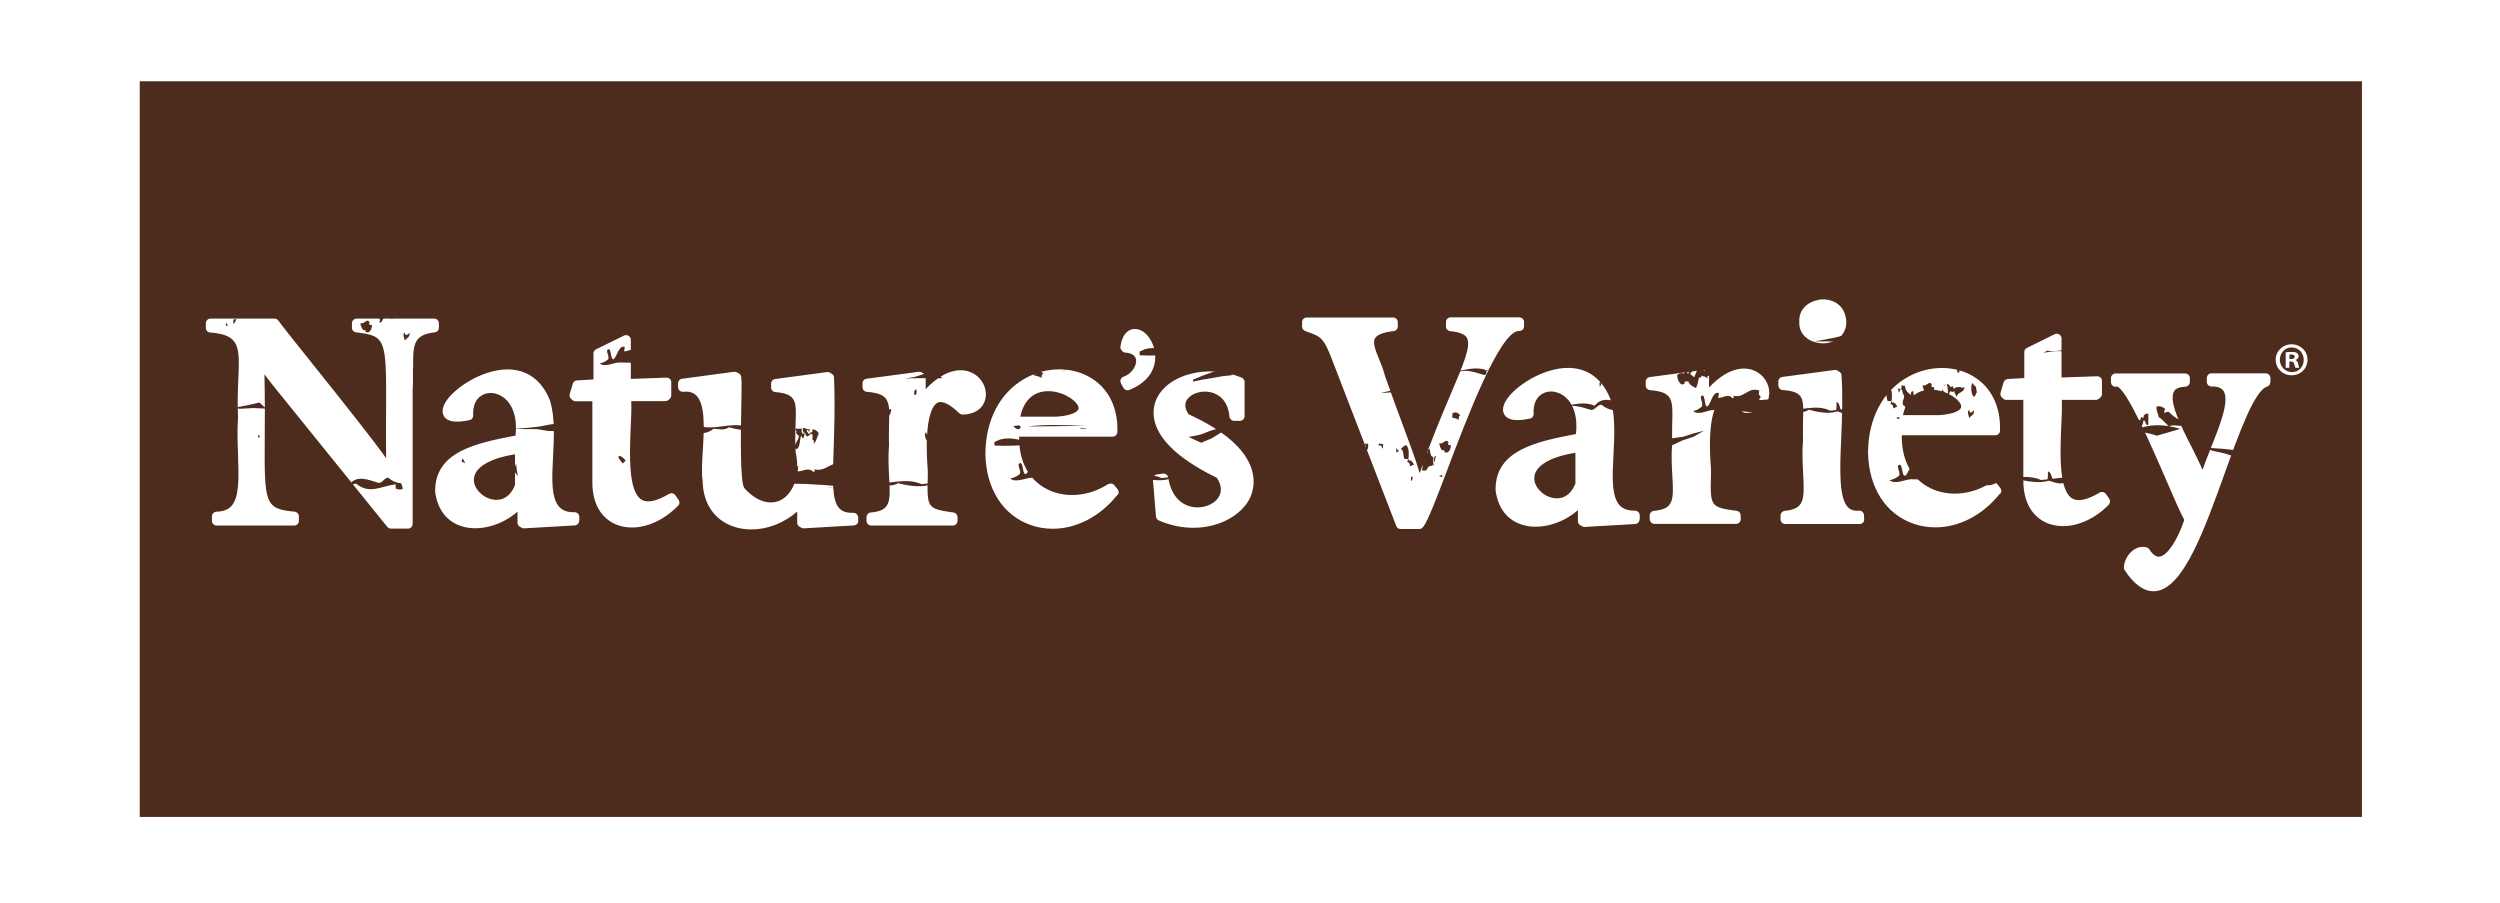 <?xml version="1.0" encoding="UTF-8"?><svg id="uuid-72ffde26-adac-4a53-81c5-8fd79b3190a5" xmlns="http://www.w3.org/2000/svg" width="180" height="65" viewBox="0 0 180 65"><path d="M77.66,29.39c0-.42-.92-1.14-2.01-1.22-.67-.05-1.82.14-2.19,1.83h2.61c1.17-.08,1.59-.38,1.59-.62Z" style="fill:#4e2c1d; fill-rule:evenodd;"/><path d="M164.98,25.52c-.07,0-.12,0-.14.01v.32h.12c.14,0,.26-.05.26-.16,0-.1-.08-.17-.24-.17Z" style="fill:#4e2c1d; fill-rule:evenodd;"/><path d="M110.47,34.39c-.03.64.58,1.31,1.33,1.46.42.09,1.18.06,1.63-1.03v-2.22c-1.83.29-2.93.95-2.96,1.79Z" style="fill:#4e2c1d; fill-rule:evenodd;"/><path d="M141.21,29.28c0-.42-.92-1.14-2.01-1.22-.67-.04-1.82.14-2.19,1.83h2.61c1.17-.08,1.59-.38,1.59-.62Z" style="fill:#4e2c1d; fill-rule:evenodd;"/><path d="M34.12,34.5c-.03.64.58,1.31,1.33,1.46.42.08,1.18.06,1.63-1.03v-2.22c-1.83.29-2.93.95-2.96,1.79Z" style="fill:#4e2c1d; fill-rule:evenodd;"/><path d="M10.06,5.85v52.97h160V5.85H10.06ZM130.95,21.58c.76-.12,1.69.2,1.92,1.17.22.89-.21,1.38-.48,1.6-.31.24-.73.37-1.14.37-.33,0-.65-.08-.94-.23-.52-.28-.8-.77-.76-1.35-.04-.78.53-1.41,1.41-1.55ZM29.73,26.55c0,.47.02,1.01-.02,1.58v9.59c0,.19-.15.34-.34.34h-1.23c-.1,0-.2-.05-.26-.13l-8.24-10.2s0,0,0,0c-.23-.29-.43-.55-.6-.77.04,1.86.03,3.37.02,4.62-.03,4.7.01,5.06,2.15,5.26.17.02.31.16.31.34v.32c0,.19-.15.34-.34.34h-5.58c-.19,0-.34-.15-.34-.34v-.32c0-.18.15-.33.33-.34.48-.01.82-.14,1.06-.39.6-.64.54-2.11.49-3.67-.03-.89-.07-1.81,0-2.74-.05-1.02-.02-1.93.02-2.73.1-2.34.13-3.21-2.03-3.37-.18-.01-.31-.16-.31-.34v-.32c0-.19.15-.34.34-.34h4.61c.11,0,.21.05.27.14.3.42,1.31,1.68,2.47,3.13,2.29,2.86,4.3,5.39,5.29,6.78-.02-1.43-.01-2.64,0-3.65.02-5-.04-5.15-2.16-5.41-.17-.02-.3-.16-.3-.33v-.32c0-.19.15-.34.34-.34h5.58c.19,0,.34.15.34.34v.32c0,.17-.13.32-.3.33-1.53.17-1.58.88-1.55,2.61ZM41.7,37.49c0,.18-.14.33-.32.34l-3.64.21s-.01,0-.02,0c-.07,0-.13-.02-.18-.05l-.13-.08c-.1-.06-.15-.17-.15-.28v-.79c-1.12.98-2.7,1.43-3.95,1.07-1.12-.32-1.82-1.21-1.98-2.52,0-.01,0-.03,0-.04,0-2.82,2.9-3.44,5.79-3.99.14-1.27-.19-2.28-.92-2.78-.47-.33-1.06-.38-1.5-.12-.45.26-.67.77-.63,1.44.01.17-.1.32-.27.35-1.12.24-1.77.08-1.91-.47-.25-.94,1.54-2.4,3.19-2.93,2.12-.69,3.77.05,4.53,2.02.35,1.2.28,2.61.21,3.97-.08,1.56-.16,3.03.46,3.67.24.25.59.39,1.09.37.07-.01.18.04.24.1.06.06.1.15.1.24v.27ZM48.81,36.42c-.97,1-2.19,1.56-3.31,1.56-.4,0-.78-.07-1.13-.21-.65-.27-1.75-1.03-1.72-3.14v-5.74h-1.21c-.09,0-.17-.03-.24-.1l-.09-.08c-.09-.09-.12-.22-.09-.34l.22-.74c.04-.14.16-.23.3-.24l1.19-.07v-1.87c0-.13.07-.25.19-.3l2.01-.99c.1-.05.23-.04.33.02.1.06.16.17.16.29v2.81l2.56-.09c.09,0,.18.03.25.09.07.06.1.15.1.24v.95c0,.09-.04.18-.1.24l-.09.08c-.06.06-.15.09-.23.09h-2.46c.02.52,0,1.17-.04,1.89-.08,1.95-.19,4.62.79,5.21.42.25,1.08.11,1.97-.42.15-.09.35-.05.45.09l.24.34c.09.13.08.31-.03.43ZM61.8,37.49c0,.18-.14.33-.32.34l-3.6.21c-.07,0-.14-.01-.2-.05l-.13-.08c-.1-.06-.15-.17-.15-.28v-.8c-.95.83-2.15,1.29-3.3,1.29-.46,0-.92-.07-1.35-.23-1.35-.49-2.14-1.68-2.16-3.28-.09-.54-.04-1.28.01-2.15.09-1.49.21-3.34-.48-4-.22-.21-.53-.3-.93-.25-.09,0-.19-.02-.26-.09-.07-.06-.11-.15-.11-.25v-.27c0-.17.12-.31.29-.33l3.73-.5c.07,0,.15,0,.21.04l.15.08c.1.05.16.15.17.26.04.34.02,1.19,0,2.27-.03,1.71-.1,5.28.22,5.72.84.94,1.82,1.27,2.62.87.82-.42,1.47-1.66,1.07-3.5-.04-.78-.02-1.41,0-1.96.07-1.64.09-2.19-1.45-2.32-.17-.01-.31-.16-.31-.34v-.27c0-.17.12-.31.29-.33l3.73-.5c.08-.01.16,0,.23.05l.13.08c.09.06.15.16.15.27.08,2.06.02,3.81-.03,5.21-.08,2.19-.13,3.64.42,4.21.21.22.53.33,1.01.31.09.02.18.03.24.1s.1.15.1.24v.27ZM69.31,29.84c-.08.02-.17-.03-.24-.09-.68-.65-1.23-.92-1.56-.76-.51.24-.97,1.65-.71,4.88v.39c-.06,2.32-.06,2.37,1.85,2.64.17.02.29.17.29.33v.27c0,.19-.15.34-.34.34h-5.87c-.09,0-.18-.04-.24-.1-.06-.06-.1-.15-.1-.24v-.27c0-.17.13-.32.31-.33,1.39-.13,1.43-.71,1.32-2.5-.04-.7-.08-1.49-.01-2.39-.02-.5,0-.98,0-1.41.05-1.73.06-2.25-1.6-2.39-.17-.01-.31-.16-.31-.34v-.27c0-.17.12-.31.29-.33l3.75-.5c.08-.01.16,0,.23.05l.13.08c.1.06.15.17.15.28v.84c1.61-1.7,2.83-1.42,3.31-1.19.72.33,1.15,1.14.99,1.87-.15.71-.77,1.14-1.66,1.15ZM80.46,35.62c-1.24,1.57-2.96,2.45-4.66,2.45-.52,0-1.04-.08-1.54-.25-2.02-.68-3.26-2.59-3.31-5.11,0,0,0,0,0,0,0-2.46,1.05-4.46,2.87-5.47,1.51-.85,3.37-.86,4.73-.03,1.28.78,1.96,2.17,1.9,3.9,0,.18-.16.33-.34.33h-6.73c-.03,1.67.61,2.97,1.82,3.68,1.33.78,3.12.68,4.58-.26.15-.09.34-.06.45.07l.24.3c.1.12.1.3,0,.42ZM81.32,28.07s-.08.03-.13.03c-.12,0-.23-.06-.3-.17l-.18-.33c-.05-.09-.06-.19-.02-.28.04-.09.11-.17.21-.2.59-.2.95-.8.9-1.21-.05-.38-.44-.5-.77-.52-.06,0-.12-.03-.17-.06-.1-.07-.21-.23-.19-.36.16-1.13.75-1.28,1-1.28.65-.04,1.27.65,1.46,1.52.1.46.26,2.02-1.82,2.87ZM90.05,35.75c-.57,1.29-2.2,2.25-4.13,2.25-.8,0-1.64-.16-2.49-.53-.11-.05-.19-.16-.2-.28l-.22-2.67c-.01-.18.11-.33.29-.36l.43-.06c.18-.02.35.1.38.28.25,1.58,1.17,2,1.69,2.11.75.16,1.58-.13,1.93-.68.27-.41.22-.9-.12-1.41-5.1-2.48-4.74-4.77-4.35-5.65.81-1.82,3.74-2.56,6.14-1.56.13.05.21.18.21.31v2.46c0,.19-.15.34-.34.34h-.41c-.17,0-.32-.13-.34-.31-.12-1.26-.87-1.63-1.31-1.74-.67-.17-1.43.06-1.74.52-.25.37-.09.77.11,1.06,5.47,2.48,4.8,5.16,4.46,5.92ZM102.45,37.95c-.06.09-.16.14-.27.14h-1.34c-.14,0-.26-.09-.31-.22l-4.57-11.84s0,0,0,0c-.65-1.72-.82-1.78-1.89-2.16l-.1-.04c-.13-.05-.22-.17-.22-.32v-.31c0-.19.15-.34.34-.34h6.21c.19,0,.34.15.34.34v.31c0,.17-.13.31-.3.33-.73.08-1.19.26-1.34.52-.19.32.05.9.3,1.52.16.38.32.78.42,1.19.48,1.37.91,2.54,1.29,3.55.51,1.37.91,2.45,1.21,3.45.8-2.33,1.59-4.17,2.23-5.69.9-2.11,1.5-3.5,1.16-4.07-.15-.25-.54-.4-1.2-.47-.17-.02-.3-.16-.3-.34v-.31c0-.19.15-.34.34-.34h4.94c.19,0,.34.15.34.34v.31c0,.09-.04.18-.1.24-.07.06-.16.09-.25.09,0,0-.01,0-.02,0-1.38,0-3.82,6.47-5.14,9.96-.8,2.11-1.38,3.64-1.74,4.14ZM118.05,37.39c0,.18-.14.33-.32.34l-3.64.21s-.01,0-.02,0c-.07,0-.13-.02-.18-.06l-.13-.08c-.1-.06-.15-.17-.15-.28v-.79c-1.12.98-2.7,1.43-3.95,1.07-1.12-.32-1.82-1.21-1.98-2.52,0-.01,0-.03,0-.04,0-2.82,2.9-3.44,5.79-3.99.14-1.27-.19-2.28-.92-2.78-.47-.32-1.06-.38-1.5-.12-.45.26-.67.77-.63,1.44.01.17-.1.32-.27.35-1.12.24-1.76.08-1.91-.47-.25-.94,1.54-2.4,3.19-2.93,2.12-.69,3.77.05,4.53,2.02.35,1.2.28,2.61.21,3.97-.08,1.56-.16,3.03.46,3.67.24.25.6.37,1.09.37.08,0,.18.03.24.1.06.06.1.15.1.24v.27ZM127.36,28.58c-.15.71-.77,1.14-1.66,1.15-.09,0-.17-.03-.24-.09-.68-.65-1.24-.92-1.56-.76-.51.24-.97,1.65-.71,4.88v.39c-.06,2.32-.06,2.37,1.85,2.63.17.02.29.17.29.33v.27c0,.19-.15.34-.34.34h-5.87c-.09,0-.18-.04-.24-.1-.06-.06-.1-.15-.1-.24v-.27c0-.17.13-.32.31-.33,1.39-.13,1.43-.71,1.32-2.5-.04-.7-.09-1.49-.01-2.39-.02-.5,0-.98,0-1.41.05-1.73.06-2.25-1.6-2.39-.17-.01-.31-.16-.31-.34v-.27c0-.17.12-.31.29-.33l3.75-.5c.08-.01.16,0,.23.05l.13.08c.1.06.16.17.16.28v.84c1.61-1.7,2.83-1.42,3.31-1.19.72.33,1.15,1.14.99,1.87ZM134.23,37.39c0,.19-.15.34-.34.34h-5.35c-.19,0-.34-.15-.34-.34v-.27c0-.17.13-.32.3-.34,1.4-.14,1.43-.74,1.33-2.63-.04-.73-.09-1.57-.01-2.51-.02-.5,0-.98,0-1.4.05-1.57.07-2.04-1.47-2.16-.18-.01-.31-.16-.31-.34v-.27c0-.17.12-.31.29-.33l3.75-.5c.08-.01.16,0,.23.05l.13.08c.09.06.15.15.15.26.1,1.48.04,3.06-.02,4.46-.1,2.26-.19,4.39.51,5.06.19.18.43.25.76.22.1-.01.19.02.26.09.07.06.11.15.11.25v.27ZM144.01,35.52c-1.24,1.57-2.96,2.45-4.66,2.45-.52,0-1.04-.08-1.54-.25-2.02-.68-3.26-2.59-3.31-5.11,0,0,0,0,0,0,0-2.46,1.05-4.46,2.87-5.47,1.51-.85,3.37-.86,4.73-.03,1.28.78,1.96,2.17,1.9,3.9,0,.18-.16.33-.34.33h-6.73c-.03,1.67.61,2.97,1.82,3.68,1.33.78,3.12.68,4.58-.26.15-.09.34-.06.45.07l.24.3c.1.12.1.3,0,.42ZM151.85,36.32c-.97,1-2.19,1.56-3.31,1.56-.39,0-.78-.07-1.13-.21-.65-.27-1.75-1.03-1.73-3.14v-5.74h-1.22c-.09,0-.17-.03-.24-.1l-.09-.08c-.09-.09-.12-.22-.09-.34l.22-.74c.04-.14.16-.23.3-.24l1.19-.07v-1.87c0-.13.07-.25.19-.3l2-.99c.11-.05.23-.04.33.02.1.06.16.17.16.29v2.81l2.56-.09c.09,0,.18.03.25.09.07.06.1.15.1.24v.95c0,.09-.04.18-.1.24l-.09.08c-.06.06-.15.1-.24.1h-2.46c.02.52,0,1.17-.04,1.89-.08,1.95-.19,4.62.79,5.21.42.25,1.08.11,1.97-.42.15-.09.35-.05.45.09l.24.34c.09.13.08.31-.03.43ZM163.46,27.52c0,.15-.1.28-.24.32-.9.28-2.04,3.44-3.04,6.23-1.46,4.06-2.96,8.25-4.95,8.49-.06,0-.12.01-.18.01-.71,0-1.41-.51-2.07-1.51-.04-.06-.06-.12-.06-.19,0-.44.27-.95.65-1.24.3-.23.65-.31.98-.22.08.02.15.07.2.14.25.39.5.56.74.53.55-.07,1.29-1.18,1.78-2.65-.3-.53-.74-1.57-1.3-2.86-.93-2.15-2.86-6.62-3.56-6.74-.1.04-.2.02-.29-.05-.09-.06-.13-.17-.13-.28v-.27c0-.19.15-.34.34-.34h5c.19,0,.34.15.34.34v.27c0,.18-.14.33-.32.34-.64.03-.78.26-.82.34-.41.7.5,2.5,1.24,3.95.31.62.6,1.19.81,1.7.17-.48.38-1.02.6-1.57.61-1.53,1.38-3.42.91-4.12-.15-.21-.44-.33-.86-.31-.09-.01-.18-.03-.24-.1-.06-.06-.1-.15-.1-.24v-.27c0-.19.15-.34.34-.34h3.9c.19,0,.34.15.34.34v.27ZM166.14,25.9c0,.63-.49,1.12-1.14,1.12s-1.15-.49-1.15-1.12.51-1.11,1.15-1.11,1.14.49,1.14,1.11h0Z" style="fill:#4e2c1d; fill-rule:evenodd;"/><path d="M165.01,25.01c-.5,0-.86.4-.86.89s.37.89.87.89.85-.39.85-.88-.36-.89-.86-.89ZM165.27,26.48s-.05-.14-.09-.27c-.02-.12-.09-.18-.23-.18h-.12v.45h-.26v-1.11c.1-.02.24-.03.43-.03.21,0,.31.03.39.08.06.05.11.14.11.24,0,.12-.1.22-.23.26h0c.11.05.17.14.2.28.03.17.06.24.08.28h-.28Z" style="fill:#4e2c1d; fill-rule:evenodd;"/><path d="M28.86,34.79c-.29-.02-.58-.12-.91-.4-.3.02-.38.37-.68.38-.77-.23-1.57-.6-2.12.12-1.2-.53-2.64.43-4.16.24-.08.06-.16.11-.25.15.68-.13,1.32-.2,1.9.04.59-.72,1.45-.35,2.26-.12.32-.02.41-.37.73-.38.99.79,1.74.2,2.86.05,0,.09-.01.19,0,.31.25.08.37.1.52,0-.05-.13-.09-.26-.13-.39M16.44,29.39l.89.04.91-.05.92.04-.48-.44-.74.17-.76.15-.75.1ZM28.29,20.89l.91.02.91-.04.93.04-.47-.53-.76.24-.77.08-.76.18ZM22.19,19.95c.1-.21.35-.17.33-.56-.05.04-.32.35-.34,0-.21.02-.02.48,0,.56ZM22.51,18.4c.09-.03.13-.16.17-.28h.05c-.03-.15-.06-.29-.08-.44-.09-.06-.17-.14-.23-.26-.2.16-.07.95.09.98M22.98,14.97c-.02.06-.05.11-.07.19h.04c0-.07,0-.13.03-.19ZM14.95,20.28c.03-.08.07-.14.06-.28-.04,0-.08,0-.12,0v.28h.06ZM32.68,24.65s-.02.06-.03.08l.04-.04v-.04ZM32.34,23.53h-.25c.05.11.09.23.09.42.18.07.16-.2.16-.42ZM33.26,23.67l.1.21.04-.02v-.12s0-.18,0-.18c-.1,0-.2-.02-.31-.04,0,.04,0,.09,0,.15h.17ZM19.81,32.62c.35.03.27-.67.41-.98.14.41.22.17.25-.28.13.57.21.31.5.14.15.17,0,.33.08.47.04,0,.07.03.08.08,0,0,0,0,0,0,0,.07,0,.13-.05.14h0c.14.07.26-.35.4-.71-.14-.23-.3-.28-.46-.29,0,.07,0,.14,0,.21-.24-.02-.18.3-.35,0-.17-.13.1-.28.09,0,.04-.06.07-.13.09-.2-.13,0-.25,0-.35-.08-.29-.09-.14.27-.08.39-.19.06-.17-.18-.18-.39-.11.07-.27.05-.43.01,0,.06.01.12.02.18.03.02.07.04.1.06h-.09c.03.15.09.25.21.27,0,.45-.44.61-.24.98ZM18.71,31.5c-.01-.1-.05-.16-.09-.21-.02.05-.03.1-.05.15.04.04.07.09.15.06ZM19.36,31.02c-.09,0-.17,0-.23.05,0,.09,0,.19,0,.29.12-.03.15-.22.23-.34ZM21.63,15.74c.18.03.35.08.48.15-.04-.21.02-.27.1-.29-.14-.22-.32-.3-.56-.18l-.02.32h0ZM19.19,18.1v.12c.21.09.43-.02.47-.51-.16.06-.3-.1-.17-.14-.16-.43-.4.16-.67,0,.01.21.1.4.21.52h.17ZM23.32,16.59l.05.04v-.35s-.02,0-.02,0c-.05.02-.1.07-.15.15v.24s.13,0,.13,0v-.08ZM20.58,18.29c-.13-.1-.22-.27-.35-.36,0-.04,0-.08,0-.1-.05.12-.08.28-.08.45.14-.1.37.28.17.28.16.34.36-.41.5-.56l.13.07.13-.07c.02.2.14.24.17.42.1-.39.52-.26.58-.71,0,0-.02,0-.02,0-.08.07-.18.07-.25,0-.19,0-.39-.01-.48.15l-.1-.21-.15.07c-.08-.16-.18-.22-.28-.22.09.24.13.62.04.8M22.84,15.91v.07c.15-.2.08-.17,0-.07ZM17.16,19.98s-.03-.09-.04-.13c-.06.06-.13.08-.21.08.06.06.13.09.25.06ZM20.48,17.51c-.06.02-.11.07-.16.14.06-.04.12-.06.16-.14ZM18.57,18.57c-.04-.24-.09.04-.16.13l.02.27c.09-.07.07-.3.14-.41ZM16.31,18.72h.25s-.04.21-.04.21l.13.07c.03.07.05.16.07.25.1-.06.19-.12.27-.1-.05-.16-.12-.29-.26-.3v-.08c-.03.06-.09.09-.15-.01.09-.69-.03-.94-.17-1.05-.16.08-.3.18-.39.34l.04-.03c.22.01.14.52.26.7ZM15.71,17.91c0,.1,0,.21,0,.33.07-.01.14-.05.22-.11-.09-.04-.16-.12-.21-.22ZM17.13,18.09l.1-.21-.13-.07-.05.03c.02.07.03.15.04.24l.04.02Z" style="fill:#4e2c1d; fill-rule:evenodd;"/><path d="M17.48,18.29c.04.34-.15.31-.08.7.22.16.26.12.17.56.1,0,.2,0,.31,0,.09-.25.27-.39.44-.32,0-.03,0-.07,0-.11l.13.07c-.09-.23-.1-.47-.04-.63h-.08c-.11-.09-.16-.3-.17-.56-.1.02-.2.04-.16.28-.17-.14-.36-.24-.42-.56,0-.04,0-.07.01-.09-.09-.02-.18-.04-.27-.05.01.11,0,.22-.08.28.19-.04.1.4.25.42ZM29.16,24.52c.1-.21.35-.17.33-.56-.05.04-.32.35-.34,0-.21.02-.02.48,0,.56ZM28.83,19.81c-.03.06-.05.12-.07.2h.04c0-.07,0-.14.03-.2ZM19.75,22.21s-.02.06-.04.08l.04-.04v-.04ZM19.4,21.09h-.25c.05.11.09.23.09.42.18.07.16-.2.16-.42ZM20.65,23.75c.03-.08.07-.14.06-.28h-.12v.28h.06ZM20.33,21.22l.1.21.04-.02v-.12s0-.18,0-.18c-.1,0-.21-.02-.31-.04,0,.04,0,.09,0,.15.06,0,.11,0,.17,0ZM16.39,23.46c-.01-.1-.05-.16-.09-.21-.02.05-.04.1-.05.15.04.04.07.09.15.07ZM17.03,22.98c-.09,0-.17,0-.23.05,0,.09,0,.19,0,.28.13-.03.15-.22.23-.34ZM26.71,20.31c.18.03.35.08.48.15-.04-.21.02-.27.1-.29-.14-.22-.32-.3-.56-.18l-.02.32ZM26.32,23.78s0,.08,0,.12c.21.1.43-.02.47-.51-.16.06-.3-.09-.17-.14-.16-.43-.4.16-.67,0,.01.21.1.4.21.52h.17M28.4,21.17l.05.04v-.35s-.02,0-.02,0c-.05.02-.1.07-.15.15v.24s.13,0,.13,0v-.08s-.01,0-.01,0ZM27.55,22.87c-.13-.1-.22-.27-.35-.36,0-.04,0-.07,0-.1-.05.12-.07.28-.08.45.14-.1.37.28.17.28.16.34.36-.41.5-.56l.13.07.13-.07c.02.2.14.24.17.42.1-.38.52-.26.58-.7,0,0-.02,0-.02,0-.08.07-.18.07-.25,0-.19,0-.39-.01-.48.15l-.1-.21-.15.07c-.08-.16-.18-.22-.28-.22.09.24.13.62.04.8ZM27.92,20.48s0,.05.01.07c.14-.2.07-.17-.01-.07ZM22.86,23.45s-.02-.09-.04-.13c-.06.06-.13.08-.21.08.06.06.13.09.24.06ZM27.45,22.09c-.06.02-.11.07-.16.14.06-.04.12-.06.16-.14ZM25.7,24.25c-.04-.24-.08.04-.16.13l.02.27c.09-.07.07-.3.14-.41ZM22.01,22.19h.25s-.04.21-.04.21l.13.07c.03.07.05.16.07.25.1-.06.19-.12.27-.1-.05-.17-.12-.29-.26-.3v-.08c-.03.06-.09.09-.15-.01.09-.69-.03-.94-.18-1.05-.16.07-.29.18-.39.34l.04-.03c.22.01.14.52.26.7ZM21.42,21.38c0,.1,0,.21,0,.33.07-.02.14-.06.21-.11-.09-.03-.16-.12-.21-.22ZM22.83,21.56l.1-.21-.13-.07-.05.03c.01.07.03.15.04.24l.04.02Z" style="fill:#4e2c1d; fill-rule:evenodd;"/><path d="M23.18,21.76c.04.34-.15.31-.08.7.22.16.26.12.17.56.1,0,.2,0,.31,0,.09-.25.27-.39.44-.32,0-.03,0-.07,0-.11l.13.07c-.09-.23-.1-.47-.05-.63h-.08c-.11-.09-.16-.3-.17-.56-.1.02-.2.04-.17.28-.17-.14-.36-.24-.42-.56,0-.04,0-.07.01-.1-.09-.02-.18-.04-.27-.05.01.11,0,.22-.08.28.19-.04.1.41.25.42ZM37.86,25.11l-.73.24-.78.19-.79.15-.77.22-.83.28.9.44.77-.34.73-.44.77-.36.74-.36ZM37.02,30.86l.86.04h.8s.79.13.79.13h.81s.8.11.8.11l-.63-.68-.83.1-.84.16-.85.09-.92.05ZM39.31,23.43l-2.3-.48c.74.31,1.51.39,2.29.5,0,0,0-.01.01-.02ZM37.01,22.95c.02-.1.03-.18.04-.27l-.04.27h0ZM37.01,22.95c-.37-.11-.75-.1-1.12-.12l1.12.12h0ZM38.08,22.53l.13.1.03-.19c-.07,0-.13,0-.2,0,.02.03.03.06.05.1ZM38.77,22.48s-.01,0-.02,0c-.11-.02-.22-.03-.33-.04.11.05.23.06.35.04ZM40.13,33.77c-.06-.13-.15-.14-.2-.31-.04.04-.05.07-.06.11.05.21.15.24.26.19ZM37.29,34.28c-.06-.26-.1-.55-.13-.9-.07.22-.15.4-.22.62.1-.11.24.15.35.28ZM33.46,33.36s0-.06,0-.09c-.05-.11-.1-.2-.16-.27-.03.08-.05.16-.06.25.09.02.17.04.21.11ZM47,24.91c-.3.15-.57.36-.99.25l.02.15s-.06,0-.1.01c-.3-.33-.66-.02-.99-.02l.04-.33c-.44-.1-.52.62-.79.89-.27.06-.14-.76-.39-.72-.24.12.07.38,0,.72-.21.18-.41.27-.63.31.4.3.99-.07,1.43-.07.88,0,1.74.05,2.55.13-.04-.44-.09-.88-.16-1.32ZM47.34,30.01h-.48s.48.02.48.02v-.02ZM47.49,21.55c-.11.01-.2,0-.29-.08v.04c.08.05.15.11.21.21.01-.01.02-.02.03-.04,0,0,0,0,.01,0,0,0,0,0,0,0l.05-.06s0-.05,0-.07ZM46.9,21.36s.06,0,.14-.09l.04.18s.03.01.04.02l.06-.03c-.04-.05-.08-.12-.11-.22.08-.23.25-.31.42-.41,0-.03-.02-.06-.03-.09.02,0,.05-.01.08,0-.02-.08-.06-.14-.11-.19-.03-.24-.03-.51-.09-.67-.07.05-.15.12-.27.22v-.07s-.05.06-.05.14c0,.02.01.04.02.05.06,0,.13.02.19.03l.03.15c-.13.08-.09.55-.31.42v.06s-.02.02-.02.02c.04.05.1.04.15.07-.04.11-.09.19-.15.23-.03.08-.04.15-.02.17h0ZM46.55,20.34h.01c.05-.09.05-.21,0-.34-.1.01-.15.18-.13.28.03,0,.07.02.11.06ZM47.58,19.7h-.04s-.02.01-.02.01c.01,0,.03,0,.06-.01ZM45.8,21c.05.05.12.08.19.1-.03.05-.05.08-.08.11-.03-.06-.07-.12-.11-.15,0,.11,0,.21,0,.31.03.09.06.18.11.24.03.04.07.08.13.09-.01-.08-.03-.16-.04-.23.08-.06.18-.08.17-.36l-.19-.15c-.06-.02-.11-.04-.17-.04h0s0,.1,0,.1ZM42.21,24.37l-.45.11c.16-.02.32.19.45-.11ZM48,20.17c-.09.21-.12.56-.19.8.08.04.16.07.24.1M44.35,21.35s-.04.05-.06.07c0,.02-.01.05-.02.07,0,.09.04.19.16.21l.1.21.15-.07h0s.06-.06.06-.06c-.03-.09-.05-.18-.07-.25-.02-.03-.04-.08-.06-.12h-.02c-.02-.06-.05-.1-.07-.13-.07-.06-.14-.03-.2.05,0,0,.01.01.02.02ZM45.88,22.67s.03-.04.05-.06h-.02s-.02.04-.02.06ZM45.94,22.31s-.01.01-.02.02c0,0,.02,0,.02,0v-.02ZM49.21,33.15l.04-.1c-.06-.14-.12-.28-.19-.4h0c.02.32,0,.47-.04.59.04-.09.11-.13.2-.09ZM48.98,33.32c-.02.06-.05.12-.07.2h.04c0-.07,0-.14.03-.2M46.86,33.82c.18.03.36.08.48.15-.03-.21.02-.27.1-.29-.14-.22-.32-.3-.56-.18l-.02.32ZM46.81,33.82h.03c0-.24.02-.48.07-.72l-.13.14c-.03-.54.11-.55.16-.83-.25.23-.47.58-.67.97.19.12.38.23.53.43ZM49.76,34.68l.05.03c0-.11,0-.23,0-.34h-.02c-.05.02-.1.07-.15.15v.24s.08,0,.13,0v-.08ZM48.07,33.99s0,.05.01.07c.14-.2.07-.17-.01-.07ZM44.84,33.37l.21-.2c-.21-.26-.4-.41-.53-.3.01.05.02.09.04.14.09.12.19.24.28.37ZM57.06,34.83c1.5,0,2.97.14,4.28.28l-1.92.02c.38.01.75.02,1.13.02.11-.02.22-.03.33-.03.13,0,.26,0,.39.02h.29c.16,0,.33.03.49.04.01-.03.03-.06.05-.08l-.02.14c.07,0,.15.01.22.01.1-.02.2-.02.3-.01.27-.03.53-.13.8-.34.53.03.82.14,1.26-.11.57.15,1.55.34,2.26.12.3.08.6.23.93.19.35-.04,1.01-.35,1.61-.5-.71,0-1.5.08-2.29.17-.07-.25-.14-.51-.32-.52.01.24,0,.43-.03.56l-.46.05c-1.19-.53-2.53.08-3.7-.06-.11-.01-.22-.16-.34-.27,0,0,0-.01,0-.02-.17-.15-.42-.18-.63-.28l.04-.21-.98.08h-.05s0-.06-.01-.1c.05-.01.11-.03.09-.19l-.13-.1.05-.29c-.87-.29-1.22.59-2.06.37l.02.17s-.07,0-.11.01c-.34-.36-.75-.02-1.12-.03l.05-.36c-.49-.11-.59.67-.9.97-.3.07-.15-.82-.44-.79-.27.13.08.42,0,.78-.23.19-.47.29-.71.34.45.33,1.12-.07,1.62-.08ZM54.72,30.72c-.06-.23-.12-.47-.28-.48,0,.22,0,.4-.03.52-.14.02-.27.03-.41.05-1.05-.48-2.23.08-3.27-.06-.1-.01-.2-.15-.3-.25,0,0,0-.01,0-.02-.15-.14-.37-.16-.55-.25l.04-.2-.86.08s-.03,0-.04,0c0-.03,0-.06-.01-.09.05,0,.09-.02.08-.18l-.12-.09.04-.27s-.08-.02-.12-.03c.08.51.14,1.01.19,1.53.17.02.33.04.5.06h-.49s0,.02,0,.02c.03,0,.05,0,.08,0,.11,0,.23,0,.34.02.09,0,.17,0,.26,0l.43.05s.03-.05.04-.08l-.02.13c.07,0,.13.01.19.01.09-.02.18-.02.26-.01.24-.03.47-.12.71-.31.46.03.72.13,1.11-.1.5.14,1.37.31,2,.11.26.08.53.21.83.17.31-.04.9-.32,1.43-.46-.62,0-1.32.08-2.02.16ZM60.94,24.52c.35.03.27-.67.41-.98.14.41.22.17.25-.28.13.57.21.31.5.14.15.17,0,.33.08.47.04,0,.08.03.08.08,0,0,0,0,0,0,0,.07,0,.13-.05.14h0c.14.07.26-.35.4-.71-.14-.23-.3-.28-.46-.29,0,.07,0,.14,0,.21-.24-.02-.18.3-.35,0-.17-.13.1-.28.09,0,.04-.06.07-.13.09-.2-.12,0-.24,0-.35-.08-.29-.09-.14.27-.08.39-.19.06-.17-.18-.18-.39-.11.07-.27.05-.43.01,0,.06,0,.12.02.18.03.02.07.04.1.06h-.09c.03.15.09.25.2.27,0,.45-.44.61-.24.98ZM54.17,32.19c-.03.07-.06.16-.07.26v.02s.17,0,.17,0v-.13s-.05-.08-.08-.16h0ZM60.48,22.93c-.09,0-.17,0-.23.05,0,.1,0,.19,0,.29.13-.03.15-.22.23-.34ZM49.23,22.04c.19-.07.4-.11.67-.06v.28c.07,0,.14-.01.21-.03.02-.09.05-.18.08-.26.1.06.19.11.29.14.02-.01.05-.02.07-.03.26-.28.74-.37.67-.75.01.15.16.11.26.13,0,.09,0,.17,0,.26l.13-.07.05.19s.04-.01.06-.01l.07-.04s.01.04.02.05c.08.03.12.1.2.13-.01.03-.02.06-.03.09.13-.03.22-.38.39.13l-.04.1c-.21-.02-.33.11-.44.23,0,.04,0,.08-.01.12l.28.02c.05-.09.11-.18.18-.23l.13-.07.12-.07c0,.06.02.11.04.15.03-.09.14-.12.23-.11-.04-.15-.07-.3-.19-.33l.04-.26-.07-.09c.11-.1.25-.11.38-.08-.15-.29,0-.75-.02-.97-.53,0-1.07.01-1.61.03.09.17.21.21.34.19.01.15.03.28.07.37l.04.29c-.06,0-.11.03-.17.06l.04-.36c-.09-.4-.32-.44-.53-.56h-.06c-.02.13-.05.23-.08.3-.07-.14-.19,0-.21.15-.13-.02-.26-.18-.38-.29.02.45-.24.21-.26.58l.04.29c-.06,0-.11.03-.17.06l.04-.36h-.17c.01-.41.11-.56,0-.7h-.1s0,.03,0,.05l-.07-.04c-.19,0-.38.02-.56.03.04.42.03.88.02,1.33ZM57.27,23.37s-.05-.06-.07-.1c0,.04,0,.07,0,.1.03,0,.05,0,.07,0ZM57.28,22.8c-.08.03-.08.19-.08.36.02-.06.05-.14.09-.22,0-.05-.01-.1,0-.15ZM60.97,29.81s-.02.06-.03.08l.04-.04v-.04ZM60.63,28.69h-.25c.04.11.09.23.09.42.18.06.16-.2.16-.42ZM61.88,31.35c.03-.08.07-.14.06-.28h-.12c0,.09,0,.19,0,.28h.06ZM61.55,28.82l.1.21.04-.02v-.12s0-.18,0-.18c-.1,0-.2-.02-.31-.04,0,.04,0,.09,0,.15h.17ZM57.28,32.34c.35.02.27-.67.41-.99.14.41.22.17.25-.28.13.57.21.31.5.14.15.17,0,.33.08.47.04,0,.07.03.08.08h0c0,.07,0,.14-.05.15h0c.14.07.26-.35.4-.71-.14-.23-.3-.28-.46-.29,0,.07,0,.14,0,.2-.24-.02-.18.3-.35,0-.17-.12.1-.28.09,0,.04-.06.07-.13.09-.2-.13,0-.25,0-.35-.08-.29-.09-.14.27-.08.39-.19.06-.17-.18-.18-.39-.11.07-.27.05-.43.01,0,.06.01.12.02.18.03.02.07.04.1.06h-.09c.03.15.09.25.21.27,0,.45-.44.62-.24.98ZM56.18,31.22c-.01-.1-.05-.16-.09-.21-.02.05-.03.1-.05.15.04.04.07.09.15.06ZM56.83,30.74c-.09,0-.17,0-.23.05,0,.1,0,.19,0,.29.13-.03.15-.22.23-.34ZM65.09,27.25l.94-.02h.91s.91,0,.91,0l-.46-.44-.76.1-.74.24-.8.13ZM68.82,31.47l.13-.04s-.09,0-.13.04ZM69.27,31.33l-.31.1c.11,0,.22.06.31-.1ZM69.65,31.53c-.29.08-.58.13-.87.16.35.03.7.05,1.05.07-.01-.18-.05-.31-.18-.23ZM67.83,31.59l.2.03c-.08-.04-.14-.06-.2-.03ZM69.83,31.76c.02.26,0,.61.17.55.18-.05.36-.11.37-.52-.18,0-.36-.02-.54-.03ZM71.3,24.36c.1-.21.35-.17.33-.56-.05.04-.32.35-.34,0-.21.02-.02.48,0,.56ZM71.63,22.81c.09-.03.13-.16.17-.28h.05c-.03-.15-.06-.29-.08-.44-.09-.06-.17-.14-.23-.26-.2.17-.07.96.09.98ZM63.16,23.15s-.02.06-.04.08c.01-.01.02-.03.04-.04v-.04ZM62.82,22.03h-.25c.05.11.09.23.09.42.18.07.16-.2.16-.42ZM63.74,22.16l.1.21.04-.02v-.12s0-.18,0-.18c-.1,0-.2-.02-.31-.04,0,.04,0,.09,0,.15h.17ZM68.3,22.51v.13c.21.1.43-.02.47-.51-.16.06-.3-.09-.17-.14-.16-.43-.4.16-.67,0,.01.21.1.4.21.52h.17ZM70.54,21l.05.04v-.35s-.02,0-.02,0c-.05.02-.1.07-.15.15v.24s.13,0,.13,0v-.08s-.01,0-.01,0ZM69.7,22.7c-.13-.09-.22-.27-.35-.36,0-.04,0-.07,0-.1-.05.12-.08.28-.08.45.14-.1.37.28.17.28.16.34.36-.41.5-.56l.13.07.13-.07c.02.2.14.24.17.42.1-.39.52-.26.58-.71,0,0-.02,0-.03,0-.08.07-.18.07-.25,0-.19,0-.39-.01-.48.15l-.1-.21-.15.07c-.08-.16-.18-.22-.28-.22.09.24.13.62.04.8ZM66.27,24.39s-.03-.09-.04-.13c-.06.06-.13.08-.21.08.06.06.13.09.25.06ZM69.6,21.92c-.06.02-.11.07-.16.14.06-.04.12-.06.16-.14ZM67.69,22.98c-.04-.24-.09.04-.16.13l.02.27c.09-.07.07-.3.14-.41ZM65.43,23.13c.08,0,.17,0,.25,0l-.04.21.13.07c.03.07.05.16.07.25.1-.06.19-.12.27-.1-.05-.16-.12-.29-.26-.3l.02-.08c-.05.06-.1.09-.16-.01.09-.69-.03-.94-.17-1.05-.16.08-.3.18-.39.34l.04-.03c.22.01.14.52.26.7ZM64.83,22.32c0,.1,0,.21,0,.33.07-.02.14-.06.21-.11-.09-.04-.16-.12-.21-.22ZM66.25,22.5l.1-.21-.13-.07-.05.03c.01.07.03.15.04.24l.04.02Z" style="fill:#4e2c1d; fill-rule:evenodd;"/><path d="M66.6,22.71c.04.34-.15.31-.08.7.22.16.26.12.17.56.1,0,.2,0,.31,0,.09-.25.27-.39.44-.32,0-.03,0-.07,0-.11l.12.07c-.09-.23-.1-.47-.05-.63h-.08c-.11-.09-.16-.3-.17-.56-.1.02-.2.04-.16.28-.17-.14-.36-.24-.42-.56,0-.04,0-.07.01-.09-.09-.02-.18-.04-.27-.05.01.11,0,.22-.08.28.19-.04.1.4.25.42ZM66.7,31.7c.1-.21.35-.17.33-.56-.05.04-.32.35-.34,0-.21.02-.02.48,0,.56ZM66.38,26.98c-.03.06-.05.12-.07.2h.04c0-.07.01-.14.03-.2ZM63.7,29.85v.12c.21.1.43-.02.47-.51-.16.06-.3-.09-.17-.14-.16-.43-.4.16-.67,0,.01.21.1.4.21.52h.17ZM65.94,28.34l.05.04v-.35s-.02,0-.02,0c-.05.02-.1.07-.15.15,0,.08,0,.16,0,.24h.13v-.08ZM61.67,31.73s-.03-.09-.04-.13c-.06.06-.13.08-.21.08.06.06.13.09.25.06ZM63.08,30.32c-.04-.24-.08.04-.16.13l.02.27c.09-.07.07-.3.14-.4ZM61.64,29.84l.1-.21-.13-.07-.05.03c.01.08.03.15.04.24l.04.02Z" style="fill:#4e2c1d; fill-rule:evenodd;"/><path d="M61.99,30.05c.04.34-.15.31-.08.7.22.16.26.12.17.56.1,0,.2,0,.31,0,.09-.25.27-.39.44-.32,0-.03,0-.07,0-.11l.13.07c-.09-.23-.1-.47-.05-.63h-.08c-.11-.09-.16-.3-.17-.56-.1.02-.2.04-.16.28-.17-.14-.36-.24-.42-.56,0-.04,0-.07.01-.09-.09-.02-.18-.04-.27-.05.01.11,0,.22-.08.28.19-.04.1.4.25.42ZM78.88,24.7l-.77-.23-.79-.15-.76-.25-.76-.25-.77-.2.44.84.86.07.85-.02.85.06.85.14ZM77.77,30.86c.06,0,.11,0,.17,0,.12,0,.25,0,.37-.02-.14-.01-.29-.03-.46-.04-.03.02-.05.03-.08.05ZM72.95,30.65c.12.2.4.37.54.14-.01-.31-.38-.06-.54-.14ZM74.35,31.92c-.73-.18-1.5-.5-2.3-.28h-.13s.08.02.08.02c-.13.04-.27.09-.4.17,0,.1.01.18,0,.25.92.04,1.84.03,2.74-.15ZM86.74,34.16c-.71,0-1.5.08-2.29.17-.07-.25-.14-.51-.32-.53.01.24,0,.43-.03.57l-.46.05c-1.19-.53-2.53.08-3.7-.06-.11-.01-.22-.16-.34-.27v-.02c-.17-.15-.42-.18-.62-.28l.04-.21-.98.08s-.03,0-.04,0c0-.03,0-.06-.01-.09.05,0,.1-.03.09-.19l-.13-.1.05-.29c-.87-.29-1.22.59-2.06.37l.02.17h-.11c-.34-.35-.75,0-1.12-.01l.05-.36c-.49-.11-.59.67-.9.97-.3.07-.16-.82-.44-.79-.27.13.08.42,0,.78-.23.19-.47.29-.71.34.45.33,1.12-.07,1.62-.07,1.5,0,2.97.14,4.28.28l-1.92.02c.38.01.75.02,1.13.02.11-.02.22-.03.33-.03.13,0,.26,0,.39.02.1,0,.2,0,.29-.01l.49.06s.03-.06.05-.08l-.02.14c.07,0,.15.01.22.01.1-.02.2-.02.3-.01.27-.03.54-.13.8-.34.53.03.82.14,1.26-.11.57.15,1.55.34,2.26.12.29.08.6.23.93.19.35-.04,1.01-.35,1.61-.5ZM73.97,30.71l4.19-.05c-1.41-.05-2.83-.13-4.19.05ZM76.88,26.39l.04-.1c-.06-.14-.12-.28-.19-.4h0c.02.32,0,.47-.04.59.04-.09.11-.13.2-.09ZM76.65,26.55c-.03.06-.05.12-.07.2h.04c0-.07,0-.14.03-.2ZM74.53,27.05c.18.03.35.08.48.16-.04-.21.02-.27.1-.29-.14-.22-.32-.3-.56-.18l-.02.32ZM74.48,27.05s.02,0,.03,0c0-.24.02-.48.07-.72l-.12.14c-.03-.54.11-.55.16-.83-.25.23-.47.58-.67.97.19.12.38.23.52.43ZM72.51,26.17c.07-.06.14-.13.21-.2-.21-.26-.4-.41-.53-.3.01.05.02.09.04.14.09.12.19.24.28.37ZM89.45,30.4l-.71.2-.78.18-.77.22-.75.29-.86.17.9.42.77-.32.72-.45.76-.39.72-.33ZM85.88,27.48l.72-.15.73-.12.73-.13.7-.07-.73-.51-.7.28-.72.26-.71.29v.15ZM84.8,25.41c-.73-.18-1.5-.5-2.3-.28h-.13s.08.02.08.02c-.13.04-.27.09-.4.17,0,.1,0,.18,0,.26.92.04,1.84.03,2.74-.16ZM91.22,22.34c1.5,0,2.97.14,4.28.28l-1.92.03c.38.01.75.02,1.13.02.11-.02.22-.03.33-.03.13,0,.26,0,.39.02.1,0,.2,0,.29,0,.17.02.33.04.49.05.01-.03.03-.06.05-.08l-.02.14c.07,0,.15.01.22.01.1-.02.2-.03.3-.01.27-.03.53-.13.8-.34.53.03.82.14,1.26-.11.57.15,1.55.34,2.26.12.3.08.6.23.93.19.35-.04,1.01-.35,1.61-.5-.71,0-1.5.08-2.29.17-.07-.25-.14-.51-.32-.53.01.24,0,.43-.03.56l-.47.05c-1.19-.53-2.53.08-3.7-.06-.11-.01-.22-.16-.34-.27,0,0,0-.01,0-.02-.17-.15-.42-.18-.63-.28l.04-.21-.98.08h-.05s-.01-.1-.01-.1c.05,0,.11-.03.09-.19l-.13-.1.05-.29c-.87-.29-1.22.59-2.06.38l.02.17s-.07,0-.11.01c-.34-.36-.75-.02-1.12-.03l.05-.36c-.49-.11-.59.67-.9.97-.3.07-.15-.82-.44-.79-.27.13.08.42,0,.78-.23.19-.47.29-.71.34.45.33,1.12-.07,1.62-.07Z" style="fill:#4e2c1d; fill-rule:evenodd;"/><path d="M97.75,21.53l-.83-.21-.77-.23-.76-.24-.81-.07-.79-.27.49.84.86.04h.85s.85,0,.85,0l.9.14ZM99.4,28.3l.93-.06.91.03.87-.03-.42-.39-.75.11-.76.15-.78.19ZM111.26,18.19v.98c-.24-.16-.22.27-.43.19l.04-.29-.13-.1c-.07-.15-.19-.21-.34-.2-.07-.63.22-.4.26-.78-.06-1.02-.47-1.25-.83-1.57-.08.25.21,1.3.24,1.96-.15,0-.37.6-.65.76-.04-.04-.08-.08-.12-.11,0,.06,0,.1,0,.15.02.23.18.34.3.46-.08.02-.15.06-.21.11,0,0-.16.42-.23.55-.1-.07-.21-.18-.29-.25.05-.12.19-.12.17-.34-.33-.18-.18.29-.34.34-.09-.11-.02-.42-.25-.34.18.58-.26.09-.51.45,0,.13.03.25.07.35.13.33.39.45.51.11-.06.01-.1,0-.12-.03.11.02.22.03.33,0,.09.28.34.36.54.49.16-.16.16-.55.26-.79l.13.06.04-.17c.19.13.22-.02.42.23-.02-.53.32.15.34-.34-.32.02-.03-.09-.08-.34-.26-.08-.25.19-.5.11-.03-.06-.06-.14-.08-.23.33-.04.71,0,.93-.23l.04.1.04.1c.31-.2.27.41.42.59-.09-1.13.59-.46.76-.97-.28-.5-.56-.1-.75-.98ZM110.17,26.59c-.29-.02-.58-.13-.91-.4-.3.02-.38.37-.68.38-.77-.23-.92-.6-1.47.12-1.2-.53-2.64.43-4.16.24-.08.06-.16.11-.25.15.68-.13,1.32-.2,1.9.04.59-.72,1.45-.35,2.26-.12.32-.02.01-.37.33-.38.99.79,1.48.2,2.59.05,0,.09-.01.19,0,.31.25.08.37.1.52,0-.05-.13-.09-.26-.13-.39ZM107,34.28c.1-.21.22-.17.2-.56-.05.04-.19.35-.2,0-.21.02-.02.48,0,.56M107.19,32.73c.09-.03.13-.16.16-.28h.05c-.03-.15-.06-.29-.08-.44-.09-.06-.17-.14-.23-.26-.2.17-.07.96.09.98ZM106.68,29.56c-.02.06-.05.12-.07.2.01,0,.03,0,.04,0,0-.07.01-.14.03-.2ZM98.86,33.07s-.02.06-.03.08c.01-.01.02-.03.04-.04v-.04ZM98.51,31.95h-.25c.05.11.09.23.09.42.18.07.16-.2.16-.42M101.65,34.61c.03-.08.07-.14.06-.28h-.12c0,.09,0,.19,0,.28h.06ZM99.44,32.08l.1.21.04-.02v-.12s0-.18,0-.18c-.1,0-.2-.02-.31-.04,0,.04,0,.09,0,.15h.17ZM95.17,33.23c.35.03.27-.67.41-.98.14.41.22.17.25-.28.13.57.21.31.5.14.15.17,0,.33.08.47.04,0,.07.03.08.08h0c0,.07,0,.14-.05.15,0,0,0,0,0,.01.15.06.26-.36.4-.72-.14-.23-.3-.28-.46-.29,0,.07,0,.14,0,.2-.24-.02-.18.3-.35,0-.17-.13.1-.28.09,0,.04-.06.07-.13.09-.2-.13,0-.24,0-.35-.08-.29-.09-.14.27-.08.39-.19.06-.17-.18-.18-.39-.11.07-.27.05-.43.01,0,.06.01.12.02.18.03.02.07.04.1.06h-.09c.03.15.09.25.21.27,0,.45-.44.62-.25.98ZM94.07,32.11c-.01-.1-.05-.16-.09-.21-.02.05-.03.1-.05.14.04.04.07.09.15.06ZM94.72,31.64c-.09,0-.17,0-.23.05,0,.1,0,.19,0,.29.12-.03.15-.22.23-.34ZM104.56,30.07c.18.03.35.08.48.15-.04-.21.02-.27.1-.29-.14-.22-.32-.3-.56-.18l-.02.32ZM104,32.43v.12c.21.1.43-.02.47-.51-.16.06-.3-.1-.17-.14-.16-.43-.4.16-.67,0,.01.21.1.4.2.52h.17ZM106.24,30.92l.05.03c0-.11,0-.23,0-.35h-.02c-.05.02-.1.07-.15.15v.24s.13,0,.13,0v-.08ZM105.4,32.62c-.13-.1-.22-.27-.35-.36,0-.04,0-.07,0-.1-.04.13-.07.28-.08.45.14-.1.37.28.17.28.16.34.36-.41.5-.56l.13.07.12-.07c.02.2.14.24.17.42.1-.39.52-.26.58-.71,0,0-.02,0-.02,0-.08.07-.18.07-.25,0-.19,0-.39-.01-.48.15l-.1-.21-.15.07c-.08-.16-.18-.22-.28-.22.09.24.13.62.04.8ZM105.77,30.24v.07c.15-.2.08-.17,0-.07ZM103.86,34.31s-.03-.09-.04-.13c-.06.06-.13.08-.21.08.06.06.13.09.25.06ZM105.29,31.84c-.06.02-.11.07-.16.14.06-.04.12-.06.16-.14ZM103.38,32.9c-.04-.24-.08.04-.16.13l.02.27c.09-.07.07-.3.14-.4ZM101.12,33.05h.25s-.04.21-.04.21l.13.07c.03.07.05.16.07.25.1-.06.19-.12.27-.1-.05-.17-.12-.29-.26-.3l.02-.08c-.05.06-.1.09-.16-.01.09-.69-.03-.94-.17-1.05-.16.08-.3.18-.4.34l.04-.03c.21.01.14.52.26.7M100.53,32.24c0,.1,0,.21,0,.33.07-.02.14-.06.21-.11-.09-.03-.16-.12-.21-.22ZM101.94,32.42l.1-.21-.13-.07-.05.03c.01.07.03.15.04.24l.04.02Z" style="fill:#4e2c1d; fill-rule:evenodd;"/><path d="M102.29,32.62c.04.34-.15.31-.08.7.22.16.26.12.17.56.1,0,.2,0,.31,0,.09-.25.27-.39.44-.32,0-.03,0-.07,0-.11l.12.07c-.09-.23-.1-.47-.05-.63h-.08c-.11-.09-.16-.3-.17-.56-.1.02-.2.04-.17.28-.17-.14-.36-.24-.42-.56,0-.04,0-.07.01-.1-.09-.02-.18-.04-.27-.05.01.11,0,.22-.08.28.19-.04.1.4.26.42ZM109.17,31.05h.92s.91-.03.91-.03l.93.04-.49-.45-.76.08-.75.2-.77.15ZM118.54,29.11c-.29-.02-.58-.13-.91-.4-.3.02-.38.37-.68.38-.77-.23-1.57-.6-2.13.12-1.2-.53-2.64.43-4.16.24-.08.06-.16.11-.25.15.68-.13,1.32-.2,1.9.04.59-.72,1.45-.35,2.26-.12.32-.02.41-.37.73-.38.99.79,1.74.2,2.86.05,0,.09-.01.19,0,.31.25.08.37.1.52,0-.05-.13-.09-.26-.13-.39M114.33,26.28s-.02.06-.03.08c.01-.01.02-.03.04-.04v-.04ZM113.98,25.15h-.25c.05.11.09.23.09.42.18.06.16-.2.16-.42ZM115.23,27.81c.03-.08.07-.14.06-.28h-.12c0,.09,0,.19,0,.28h.06ZM114.91,25.29l.1.21.04-.02v-.12s0-.18,0-.18c-.1,0-.2-.02-.31-.04,0,.04,0,.09,0,.15h.17ZM110.64,26.44c.35.03.27-.67.41-.98.14.41.22.17.25-.28.13.57.21.31.5.14.15.17,0,.33.08.47.04,0,.07.03.08.08h0c0,.07,0,.14-.05.15h0c.14.07.26-.35.4-.71-.14-.23-.3-.28-.46-.29,0,.07,0,.14,0,.2-.24-.02-.18.3-.35,0-.17-.13.1-.28.09,0,.04-.06.07-.13.09-.2-.12,0-.24,0-.35-.08-.29-.09-.14.27-.08.39-.19.06-.17-.18-.18-.39-.11.07-.27.05-.43.01,0,.06.01.12.02.18.03.02.07.04.1.06h-.09c.03.15.09.25.21.27,0,.45-.44.61-.24.98M109.54,25.32c-.01-.1-.05-.16-.09-.21l-.05.14s.07.09.15.06ZM110.19,24.84c-.09,0-.17,0-.23.05v.29c.13-.03.16-.22.23-.34M122.73,31l-.81.21-.76.24-.8.11-.75.32-.79.18.83.45.72-.44.77-.36.81-.27.77-.45ZM123.38,29.52c1.36,0,2.68.14,3.87.29l-1.73.02c.34.01.68.02,1.02.02.1-.02.2-.03.3-.03.12,0,.24,0,.35.02.09,0,.18,0,.27,0l.44.05s.03-.06.04-.08l-.02.14c.07,0,.13.01.2.01.09-.02.18-.03.27-.01.24-.03.48-.13.72-.34.48.03.74.14,1.14-.11.51.15,1.4.34,2.04.12.27.08.54.23.84.19.31-.04.92-.35,1.46-.5-.64,0-1.35.08-2.07.17-.07-.25-.12-.52-.29-.53.01.24,0,.43-.03.57-.14.02-.28.04-.42.05-1.08-.53-2.29.08-3.34-.06-.1-.01-.2-.16-.31-.27v-.02c-.15-.15-.38-.18-.56-.28l.04-.21-.89.08h-.04s0-.06-.01-.1c.05,0,.1-.03.08-.2l-.12-.1.04-.29c-.79-.3-1.1.59-1.86.37l.02.17h-.1c-.31-.35-.67,0-1.01-.01l.04-.36c-.45-.11-.53.67-.81.97-.27.07-.14-.83-.4-.79-.24.13.08.42,0,.79-.21.19-.42.29-.64.34.4.33,1.02-.07,1.46-.08ZM124.08,25.05v.98c-.24-.16-.22.27-.43.19l.04-.29-.13-.1c-.07-.15-.19-.21-.34-.2-.07-.63.22-.4.26-.78-.06-1.02-.47-1.25-.83-1.57-.08.25.21,1.3.24,1.96-.15,0-.37.6-.65.76-.04-.04-.08-.08-.12-.11,0,.06,0,.1,0,.15.02.23.18.34.3.46-.08.02-.15.06-.21.11,0,0-.16.42-.23.55-.1-.07-.21-.18-.29-.25.06-.11.19-.12.17-.34-.33-.18-.18.29-.34.34-.09-.11-.02-.42-.25-.34.18.58-.26.09-.51.45,0,.13.03.25.07.35.13.33.39.45.51.11-.06.01-.1,0-.12-.03.11.02.22.03.33,0,.09.28.33.36.54.49.16-.16.16-.55.26-.79l.12.06.04-.17c.19.13.22-.02.42.23-.02-.53.32.15.34-.34-.32.02-.03-.09-.08-.34-.26-.08-.25.19-.5.11-.03-.07-.06-.14-.08-.23.33-.04.71,0,.93-.23l.04.1.04.1c.31-.2.27.41.42.59-.09-1.13.59-.46.76-.97-.28-.5-.55-.1-.75-.98Z" style="fill:#4e2c1d; fill-rule:evenodd;"/><path d="M123.52,26.22c.09-.03.13-.16.17-.28h.05c-.03-.15-.06-.29-.08-.44-.09-.06-.17-.14-.23-.26-.2.17-.07.96.09.98ZM122.87,23.05c-.03.06-.05.12-.07.2h.04c0-.07.01-.14.03-.2ZM120.75,23.55c.18.03.35.08.48.15-.04-.21.02-.27.1-.29-.14-.22-.32-.3-.56-.18l-.02.32ZM120.19,25.92v.12c.21.1.43-.02.47-.51-.16.06-.3-.1-.17-.14-.16-.43-.4.16-.67,0,.01.21.1.4.2.52h.17ZM122.43,24.41l.05.04v-.35s-.02,0-.02,0c-.05.02-.1.07-.15.15v.24s.09,0,.13,0v-.08ZM121.96,23.73s0,.05.01.07c.14-.2.07-.17-.01-.07ZM121.48,25.33c-.06.02-.11.07-.16.14.06-.04.12-.06.16-.14ZM130.68,24.58h.89s.91.03.91.03h.91s-.45-.51-.45-.51l-.76.19-.75.15-.75.13ZM140.57,25.38l.74-.08.81.02h.82s.82.04.82.04h.84s-.69-.7-.69-.7l-.85.25-.87.08-.83.29-.79.11ZM158.5,32.17l.83.29.89.2.87.28-.33-.55-.76-.08-.77-.05-.73-.09ZM137.66,34.51c1.5,0,2.97.14,4.28.28l-1.92.03c.37.01.75.02,1.13.02.11-.02.22-.03.33-.03.13,0,.26,0,.39.02.1,0,.2,0,.29,0l.49.05s.03-.06.05-.08l-.02.14c.07,0,.15.01.22.01.1-.02.2-.03.3-.01.27-.03.54-.13.8-.34.53.03.82.14,1.26-.11.57.15,1.55.34,2.26.12.3.08.6.23.93.19.35-.04,1.01-.35,1.61-.5-.71,0-1.5.08-2.29.17-.07-.25-.14-.51-.32-.52.01.24,0,.43-.03.56l-.46.05c-1.19-.53-2.53.08-3.7-.06-.11-.01-.22-.16-.34-.27,0,0,0-.01,0-.02-.17-.15-.42-.18-.63-.28l.04-.21-.98.08h-.05s-.01-.1-.01-.1c.05,0,.11-.03.09-.19l-.13-.1.05-.29c-.87-.29-1.22.59-2.05.37l.02.17s-.07,0-.11.01c-.34-.36-.75-.02-1.12-.03l.05-.36c-.49-.11-.59.67-.9.97-.3.07-.16-.82-.44-.79-.27.13.08.42,0,.78-.23.19-.47.29-.71.34.45.33,1.12-.07,1.62-.08ZM156.87,24.59c-.96.18-1.64.67-2.52-.08-.3.02-.38.37-.68.38-.77-.23-1.57-.6-2.13.12-1.2-.53-2.64.43-4.16.24-.08.06-.16.11-.25.15.68-.13,1.32-.2,1.9.04.59-.72,1.45-.35,2.26-.12.32-.02.41-.37.73-.38.99.79,1.74.2,2.86.05,0,.09-.01.19,0,.31.35.11.43.1.72-.16-.01-.05-.03-.08-.04-.13.22.15.32.44.62.47.03-.02.07-.03.1-.04.07.05.15.04.2-.08.19-.06.38-.11.58-.14-.07-.21-.12-.42-.18-.64ZM156.98,30.88c-.24-.08-.52-.14-.8-.19.54-.24,1.08.31,1.29-.46-.56.16-.96-.24-1.33-.58-.09,0-.18.02-.27.06-.02,0-.05.02-.07.03,0-.01,0-.03.01-.04.04-.11.06-.2.07-.27-.2-.15-.4-.23-.62-.15,0,.4.14.5.18.8.03.02-.09-.22.7.6-.64-.1-1.35-.1-1.99.13,0-.02.01-.04.02-.07l.11-.21.06-.27c.17,0,.11.44.34.32v-.8c-.15-.01-.27.04-.34.16v.16l-.16-.08-.1.24h-.25c-.06.29.03.54.13.63-.03.01-.07.03-.1.04-.28-.03-.39-.32-.59-.47-.03-.09-.07-.17-.1-.24.07.28.15.56.23.83.27,0,.54.03.79.06v.04s.04-.02.06-.03c.39.06.75.15,1.05.25M141.8,30.1c.1-.21.35-.17.33-.56-.05.04-.32.35-.34,0-.21.02-.02.48,0,.56ZM142.13,28.56c.09-.03.13-.16.16-.28h.05c-.03-.15-.06-.29-.08-.44-.09-.06-.17-.14-.23-.26-.2.16-.07.95.09.98ZM141.48,25.39c-.02.06-.05.12-.07.2h.04c0-.07.01-.14.03-.2ZM133.66,28.89s-.02.06-.03.08c.01-.01.02-.02.04-.04v-.04ZM133.31,27.77h-.25c.04.11.09.23.09.42.18.07.16-.2.17-.42ZM134.57,30.43c.03-.08.07-.14.06-.28h-.12c0,.09,0,.19,0,.28h.06ZM134.24,27.9l.1.21.04-.02v-.12s0-.18,0-.18c-.1,0-.21-.02-.31-.04,0,.04,0,.09.01.15.05,0,.11,0,.17,0ZM139.36,25.89c.18.03.35.08.48.15-.04-.21.02-.27.1-.29-.14-.22-.32-.3-.56-.18l-.02.32ZM138.8,28.26v.12c.21.1.43-.02.47-.51-.16.06-.3-.1-.17-.14-.16-.43-.4.16-.67,0,.01.21.1.4.21.52h.17ZM141.04,26.74l.05.04c0-.12,0-.23,0-.35h-.02c-.05.02-.1.07-.15.15,0,.08,0,.16,0,.24h.13v-.08ZM140.2,28.45c-.13-.09-.22-.27-.35-.36,0-.04,0-.07,0-.1-.05.12-.07.28-.08.45.14-.1.37.28.17.28.16.34.36-.41.5-.56l.13.07.13-.07c.02.2.14.24.17.42.1-.39.52-.26.58-.71,0,0-.02,0-.03,0-.08.07-.18.07-.25,0-.19-.01-.39-.01-.48.14l-.1-.21-.15.07c-.08-.16-.18-.22-.28-.22.09.24.13.62.04.8ZM140.57,26.06v.07c.15-.2.08-.17,0-.07ZM136.77,30.13s-.02-.09-.04-.13c-.06.06-.13.08-.21.08.06.06.13.09.25.06ZM140.09,27.67c-.06.02-.11.07-.16.14.06-.04.12-.06.16-.14ZM138.18,28.72c-.04-.24-.09.04-.16.13l.02.27c.09-.07.07-.3.14-.41ZM135.92,28.88c.08,0,.17,0,.25,0l-.04.21.13.07c.03.07.05.16.07.25.1-.06.19-.12.27-.1-.05-.16-.12-.29-.26-.3v-.08c-.03.06-.09.09-.15-.01.09-.69-.03-.94-.17-1.05-.16.08-.3.18-.4.34l.04-.03c.21.01.14.52.26.7ZM135.33,28.06c0,.1,0,.21,0,.33.07-.02.14-.06.22-.11-.09-.03-.16-.12-.21-.22ZM136.74,28.24l.1-.21-.13-.07-.05.03c.02.07.03.15.04.24l.04.02Z" style="fill:#4e2c1d; fill-rule:evenodd;"/><path d="M137.09,28.45c.04.34-.15.31-.08.7.22.16.26.12.17.56.1,0,.21,0,.31,0,.09-.25.27-.39.44-.32,0-.03,0-.07,0-.11l.12.07c-.09-.23-.1-.47-.04-.63h-.08c-.11-.09-.16-.3-.17-.56-.1.02-.2.04-.17.28-.17-.14-.36-.24-.42-.56,0-.04,0-.07.01-.09-.09-.02-.18-.04-.27-.05.01.11,0,.22-.07.28.19-.04.1.4.25.42ZM162.54,19.55c-.02.06-.05.12-.07.2h.04c0-.07,0-.14.03-.2ZM154.73,23.05s-.02.06-.03.08l.04-.04v-.04ZM154.38,21.93h-.25c.05.11.09.23.09.42.18.07.16-.2.16-.42ZM155.63,24.59c.03-.08.07-.14.06-.28h-.12c0,.1,0,.19,0,.28h.06M155.31,22.07l.1.21.04-.02v-.12s0-.18,0-.18c-.1,0-.2-.02-.31-.04,0,.04,0,.09,0,.15h.17ZM151.04,23.22c.35.02.27-.67.41-.98.14.41.22.17.25-.28.13.57.21.31.5.14.15.17,0,.33.08.47.04,0,.07.03.08.08,0,0,0,0,0,0,0,.07-.01.13-.05.14h0c.14.07.26-.35.39-.7-.14-.23-.3-.28-.46-.29,0,.07,0,.14,0,.2-.24-.02-.18.3-.35,0-.17-.12.1-.28.09,0,.04-.06.07-.13.09-.21-.12,0-.24,0-.35-.08-.29-.09-.14.27-.08.39-.19.06-.17-.18-.18-.39-.11.07-.27.05-.43.01,0,.06.01.12.02.18.03.02.07.04.1.06h-.09c.03.15.09.25.21.27,0,.45-.44.62-.24.98M149.94,22.1c-.01-.1-.05-.16-.09-.21-.02.05-.03.1-.05.14.04.04.07.09.15.06ZM150.58,21.62c-.09,0-.17,0-.23.05,0,.09,0,.19,0,.29.12-.03.15-.22.23-.34ZM160.43,20.05c.18.03.35.09.48.16-.04-.21.02-.27.1-.29-.14-.22-.32-.3-.56-.18l-.02.32h0ZM159.87,22.42v.12c.21.1.43-.02.47-.51-.16.06-.3-.09-.17-.14-.16-.43-.4.16-.67,0,.01.21.1.4.21.52h.17ZM162.11,20.91l.05.04v-.35s-.02,0-.02,0c-.05.02-.1.07-.15.15v.24s.13,0,.13,0v-.08ZM161.27,22.61c-.13-.09-.22-.27-.35-.36,0-.04,0-.07,0-.1-.05.12-.07.28-.08.45.14-.1.37.28.17.28.16.34.36-.41.5-.56l.13.07.13-.07c.02.2.14.24.17.42.1-.39.52-.26.58-.71,0,0-.02,0-.03,0-.08.07-.18.07-.25,0-.2,0-.39-.01-.48.15l-.1-.21-.15.07c-.08-.16-.18-.22-.28-.22.09.24.13.62.04.8ZM157.84,24.3s-.02-.09-.04-.13c-.06.06-.13.08-.21.08.06.06.13.09.25.06ZM161.16,21.83c-.06.02-.11.07-.16.14.05-.04.12-.06.16-.14ZM159.25,22.88c-.04-.24-.08.04-.16.13l.02.27c.09-.07.07-.3.14-.41ZM156.99,23.04h.25s-.04.21-.04.21l.13.07c.03.07.05.16.07.25.1-.06.19-.12.27-.1-.05-.17-.12-.29-.26-.3l.02-.08c-.05.06-.1.09-.16-.01.09-.69-.03-.94-.17-1.05-.16.08-.3.18-.39.33.01-.01.02-.02.04-.03.22.01.14.52.26.7ZM156.4,22.22c0,.1,0,.21,0,.33.07-.02.14-.06.21-.11-.09-.04-.16-.12-.21-.22ZM157.81,22.4l.1-.21-.13-.07-.05.03c.01.07.03.15.04.24l.04.02h0Z" style="fill:#4e2c1d; fill-rule:evenodd;"/><path d="M158.16,22.61c.04.34-.15.31-.08.7.22.16.26.12.17.56.1,0,.2,0,.31,0,.09-.25.27-.39.44-.32,0-.03,0-.07,0-.11l.12.07c-.09-.23-.1-.47-.05-.63h-.08c-.11-.09-.16-.3-.17-.56-.1.02-.2.04-.17.28-.17-.14-.36-.24-.42-.56,0-.04,0-.07.01-.09-.09-.02-.18-.04-.27-.05.01.11,0,.22-.08.28.19-.04.1.4.25.42Z" style="fill:#4e2c1d; fill-rule:evenodd;"/></svg>